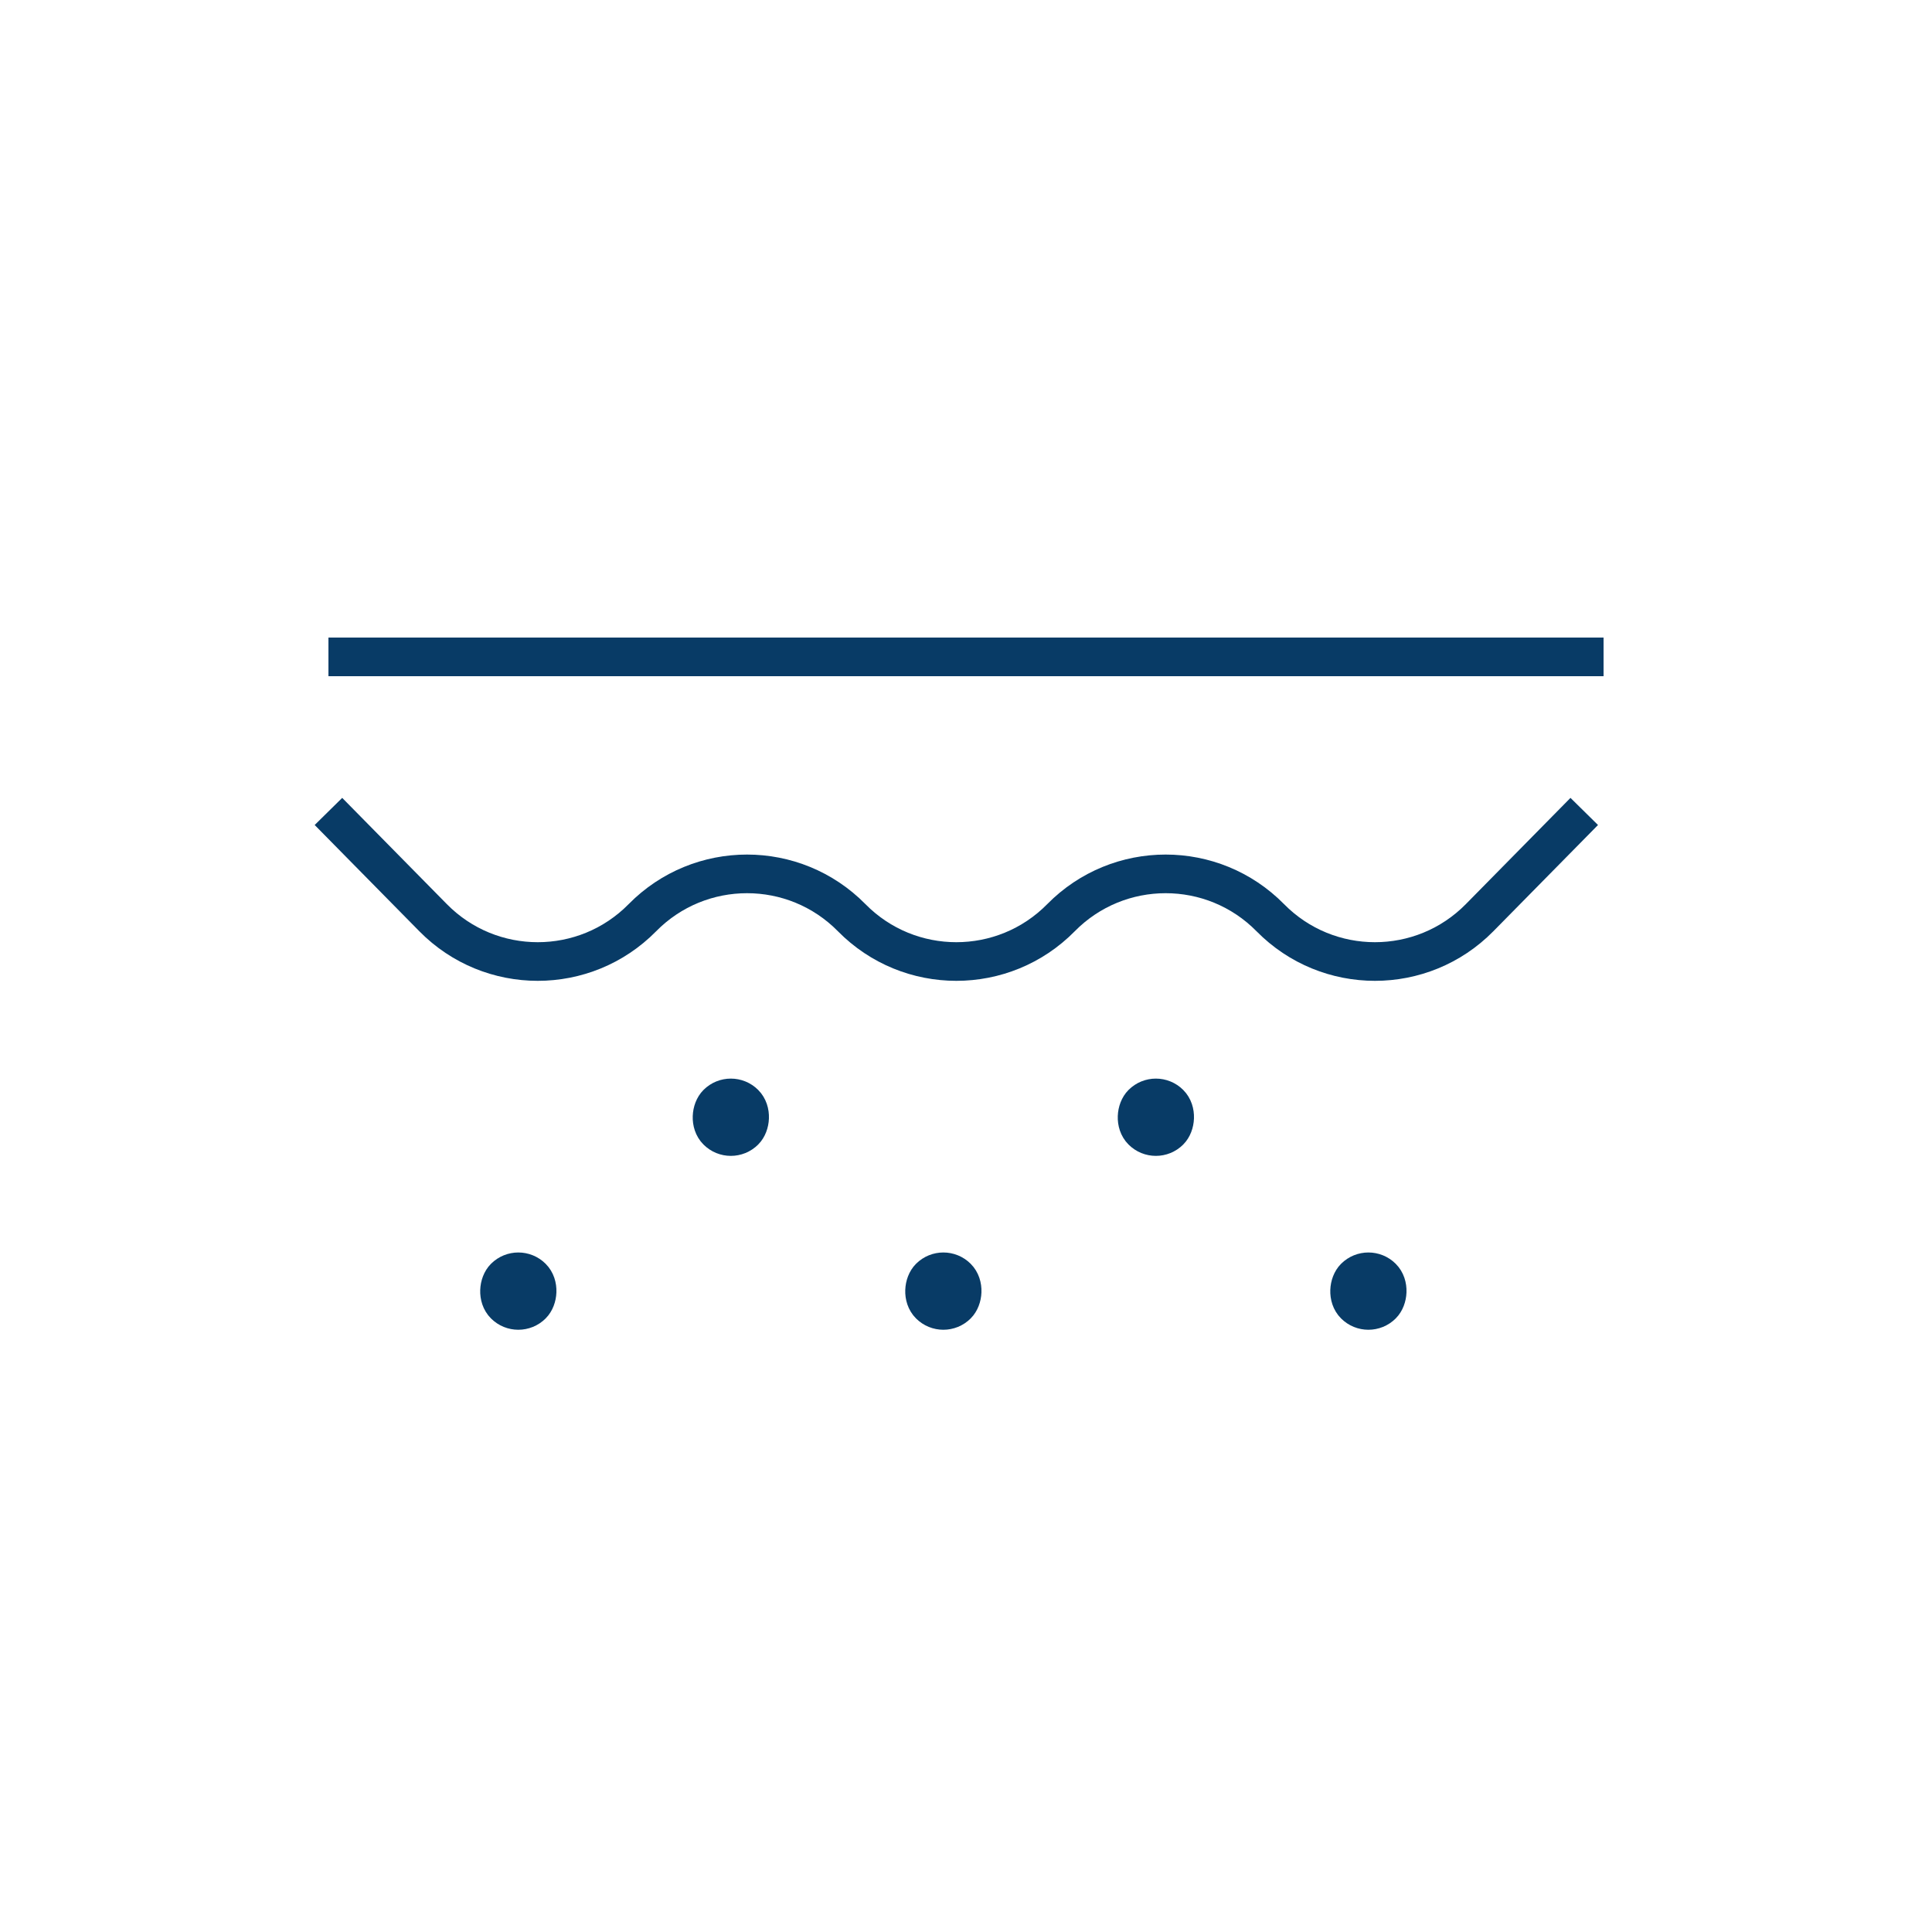 <svg width="100" height="100" viewBox="0 0 100 100" fill="none" xmlns="http://www.w3.org/2000/svg">
<path d="M17 34H83" stroke="#083B66" stroke-width="2"/>
<path d="M17 42L22.417 47.5C25.395 50.524 30.272 50.524 33.25 47.5V47.5C36.228 44.476 41.105 44.476 44.083 47.5V47.5C47.061 50.524 51.939 50.524 54.917 47.5V47.5C57.895 44.476 62.772 44.476 65.75 47.5V47.5C68.728 50.524 73.605 50.524 76.583 47.5L82 42" stroke="#083B66" stroke-width="2"/>
<rect x="37.828" y="56.414" width="2" height="2" rx="1" transform="rotate(45 37.828 56.414)" stroke="#083B66" stroke-width="2"/>
<rect x="26.828" y="65.414" width="2" height="2" rx="1" transform="rotate(45 26.828 65.414)" stroke="#083B66" stroke-width="2"/>
<rect x="59.828" y="56.414" width="2" height="2" rx="1" transform="rotate(45 59.828 56.414)" stroke="#083B66" stroke-width="2"/>
<rect x="48.828" y="65.414" width="2" height="2" rx="1" transform="rotate(45 48.828 65.414)" stroke="#083B66" stroke-width="2"/>
<rect x="70.828" y="65.414" width="2" height="2" rx="1" transform="rotate(45 70.828 65.414)" stroke="#083B66" stroke-width="2"/>
</svg>
